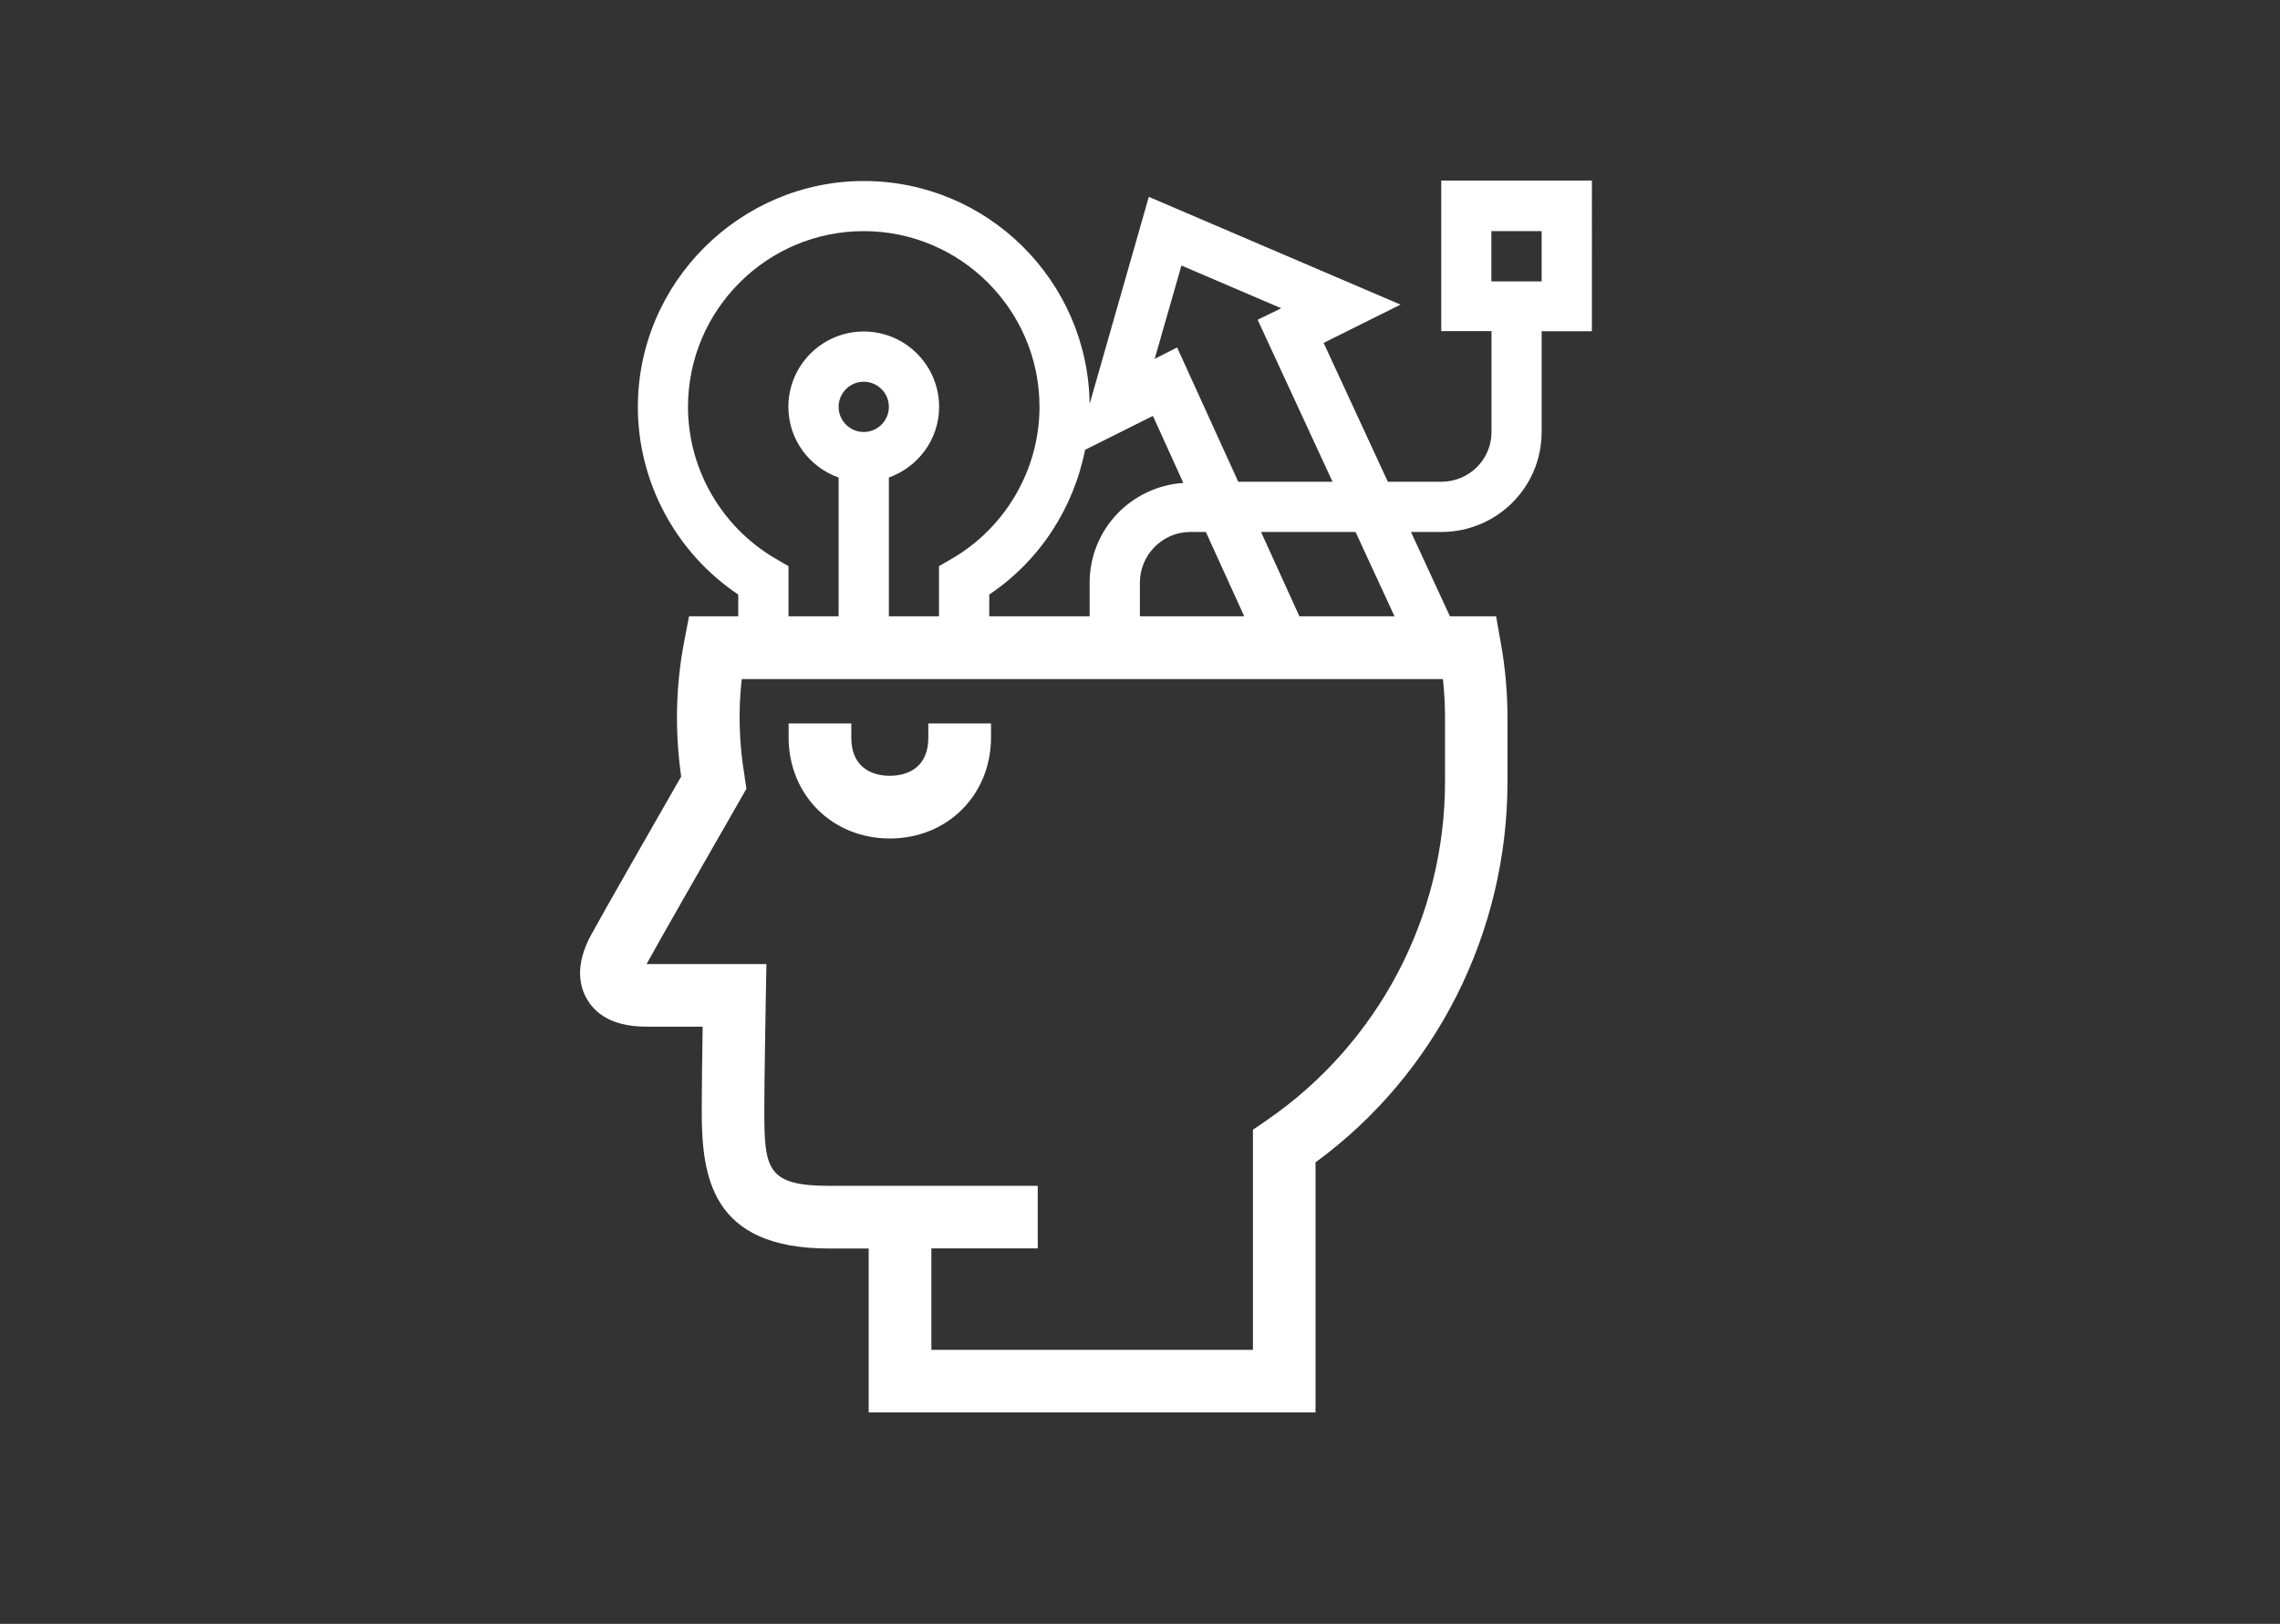 <?xml version="1.0" encoding="UTF-8"?>
<svg xmlns="http://www.w3.org/2000/svg" viewBox="0 0 194.2 138.34">
  <rect x="0" y="0" width="194.2" height="138.34" fill="#333333" stroke="none"/>
  <defs>
    <style>.d{fill:none;}.e{fill:#fff;}</style>
  </defs>
  <g id="a"></g>
  <g id="b">
    <g id="c">
      <g>
        <g>
          <path class="e" d="M58.69,52.5l-.42,2.18c-.72,3.76-.8,7.62-.25,11.47-1.82,3.18-6.56,11.45-7.66,13.47-1.44,2.63-.98,4.46-.35,5.52,.91,1.54,2.61,2.32,5.05,2.32h4.79c-.04,2.31-.08,5.52-.08,7.18,0,5.67,.84,11.72,10.85,11.72h3.37v13.96h38.06v-21.3c10.26-7.5,16.36-19.59,16.35-32.45v-5.43c0-2.14-.19-4.3-.58-6.43l-.39-2.21H58.69Zm20.64,53.85h9.06v-5.33h-17.77c-5.28,0-5.52-1.43-5.52-6.39,0-2.46,.11-8.55,.13-9.79l.05-2.71h-10.21c1.16-2.13,6.46-11.36,7.92-13.91l.59-1.03-.15-.96v-.05c-.48-2.78-.56-5.7-.25-8.33h59.72c.12,1.09,.18,2.19,.18,3.28v5.44c.01,11.52-5.67,22.32-15.19,28.87l-1.17,.8v18.75h-27.39v-8.62Z"></path>
          <path class="e" d="M79.07,62.81c0,2.96-2.29,3.28-3.28,3.28s-3.28-.32-3.28-3.28v-1.18h-5.34v1.18c0,4.91,3.71,8.62,8.62,8.62s8.62-3.71,8.62-8.62v-1.18h-5.34v1.18Z"></path>
        </g>
        <g>
          <path class="e" d="M124.13,53.87l-3.95-8.55h2.58c4.72,0,8.55-3.8,8.55-8.51v-8.59h4.28V15.38h-12.83v12.83h4.28v8.59c0,2.36-1.92,4.24-4.28,4.24h-4.55l-5.47-11.83,6.55-3.26-21.44-9.18-5.04,17.64c-.14-10.5-8.71-18.99-19.23-18.99s-19.25,8.63-19.25,19.25c0,6.41,3.25,12.43,8.55,15.98v3.22h4.28v-5.64l-1.07-.62c-4.62-2.68-7.49-7.64-7.49-12.95,0-8.25,6.72-14.97,14.97-14.97s14.97,6.72,14.97,14.97c0,5.31-2.87,10.28-7.49,12.95l-1.07,.62v5.64h4.28v-3.22c4.28-2.87,7.18-7.34,8.16-12.33l5.78-2.89,2.59,5.71c-4.45,.3-7.98,3.97-7.98,8.5v4.24h4.28v-4.24c0-2.36,1.92-4.32,4.28-4.32h1.34l3.89,8.55m-1.13-12.83l-5.21-11.44-1.91,.97,2.28-7.95,8.5,3.64-2.01,.98,6.38,13.8h-8.02Zm5.83,12.83l-3.89-8.55h8.05l3.95,8.55m11.9-29.9h-4.28v-4.28h4.28v4.28Z"></path>
          <path class="e" d="M79.99,34.66c0-3.54-2.88-6.42-6.42-6.42s-6.42,2.88-6.42,6.42c0,2.78,1.79,5.14,4.28,6.02v13.19h4.28v-13.19c2.48-.89,4.28-3.24,4.28-6.02Zm-6.42,2.14c-1.18,0-2.14-.96-2.14-2.14s.96-2.14,2.14-2.14,2.14,.96,2.14,2.14-.96,2.14-2.14,2.14Z"></path>
        </g>
      </g>
      <rect class="d" width="194.2" height="138.34"></rect>
    </g>
  </g>
</svg>
